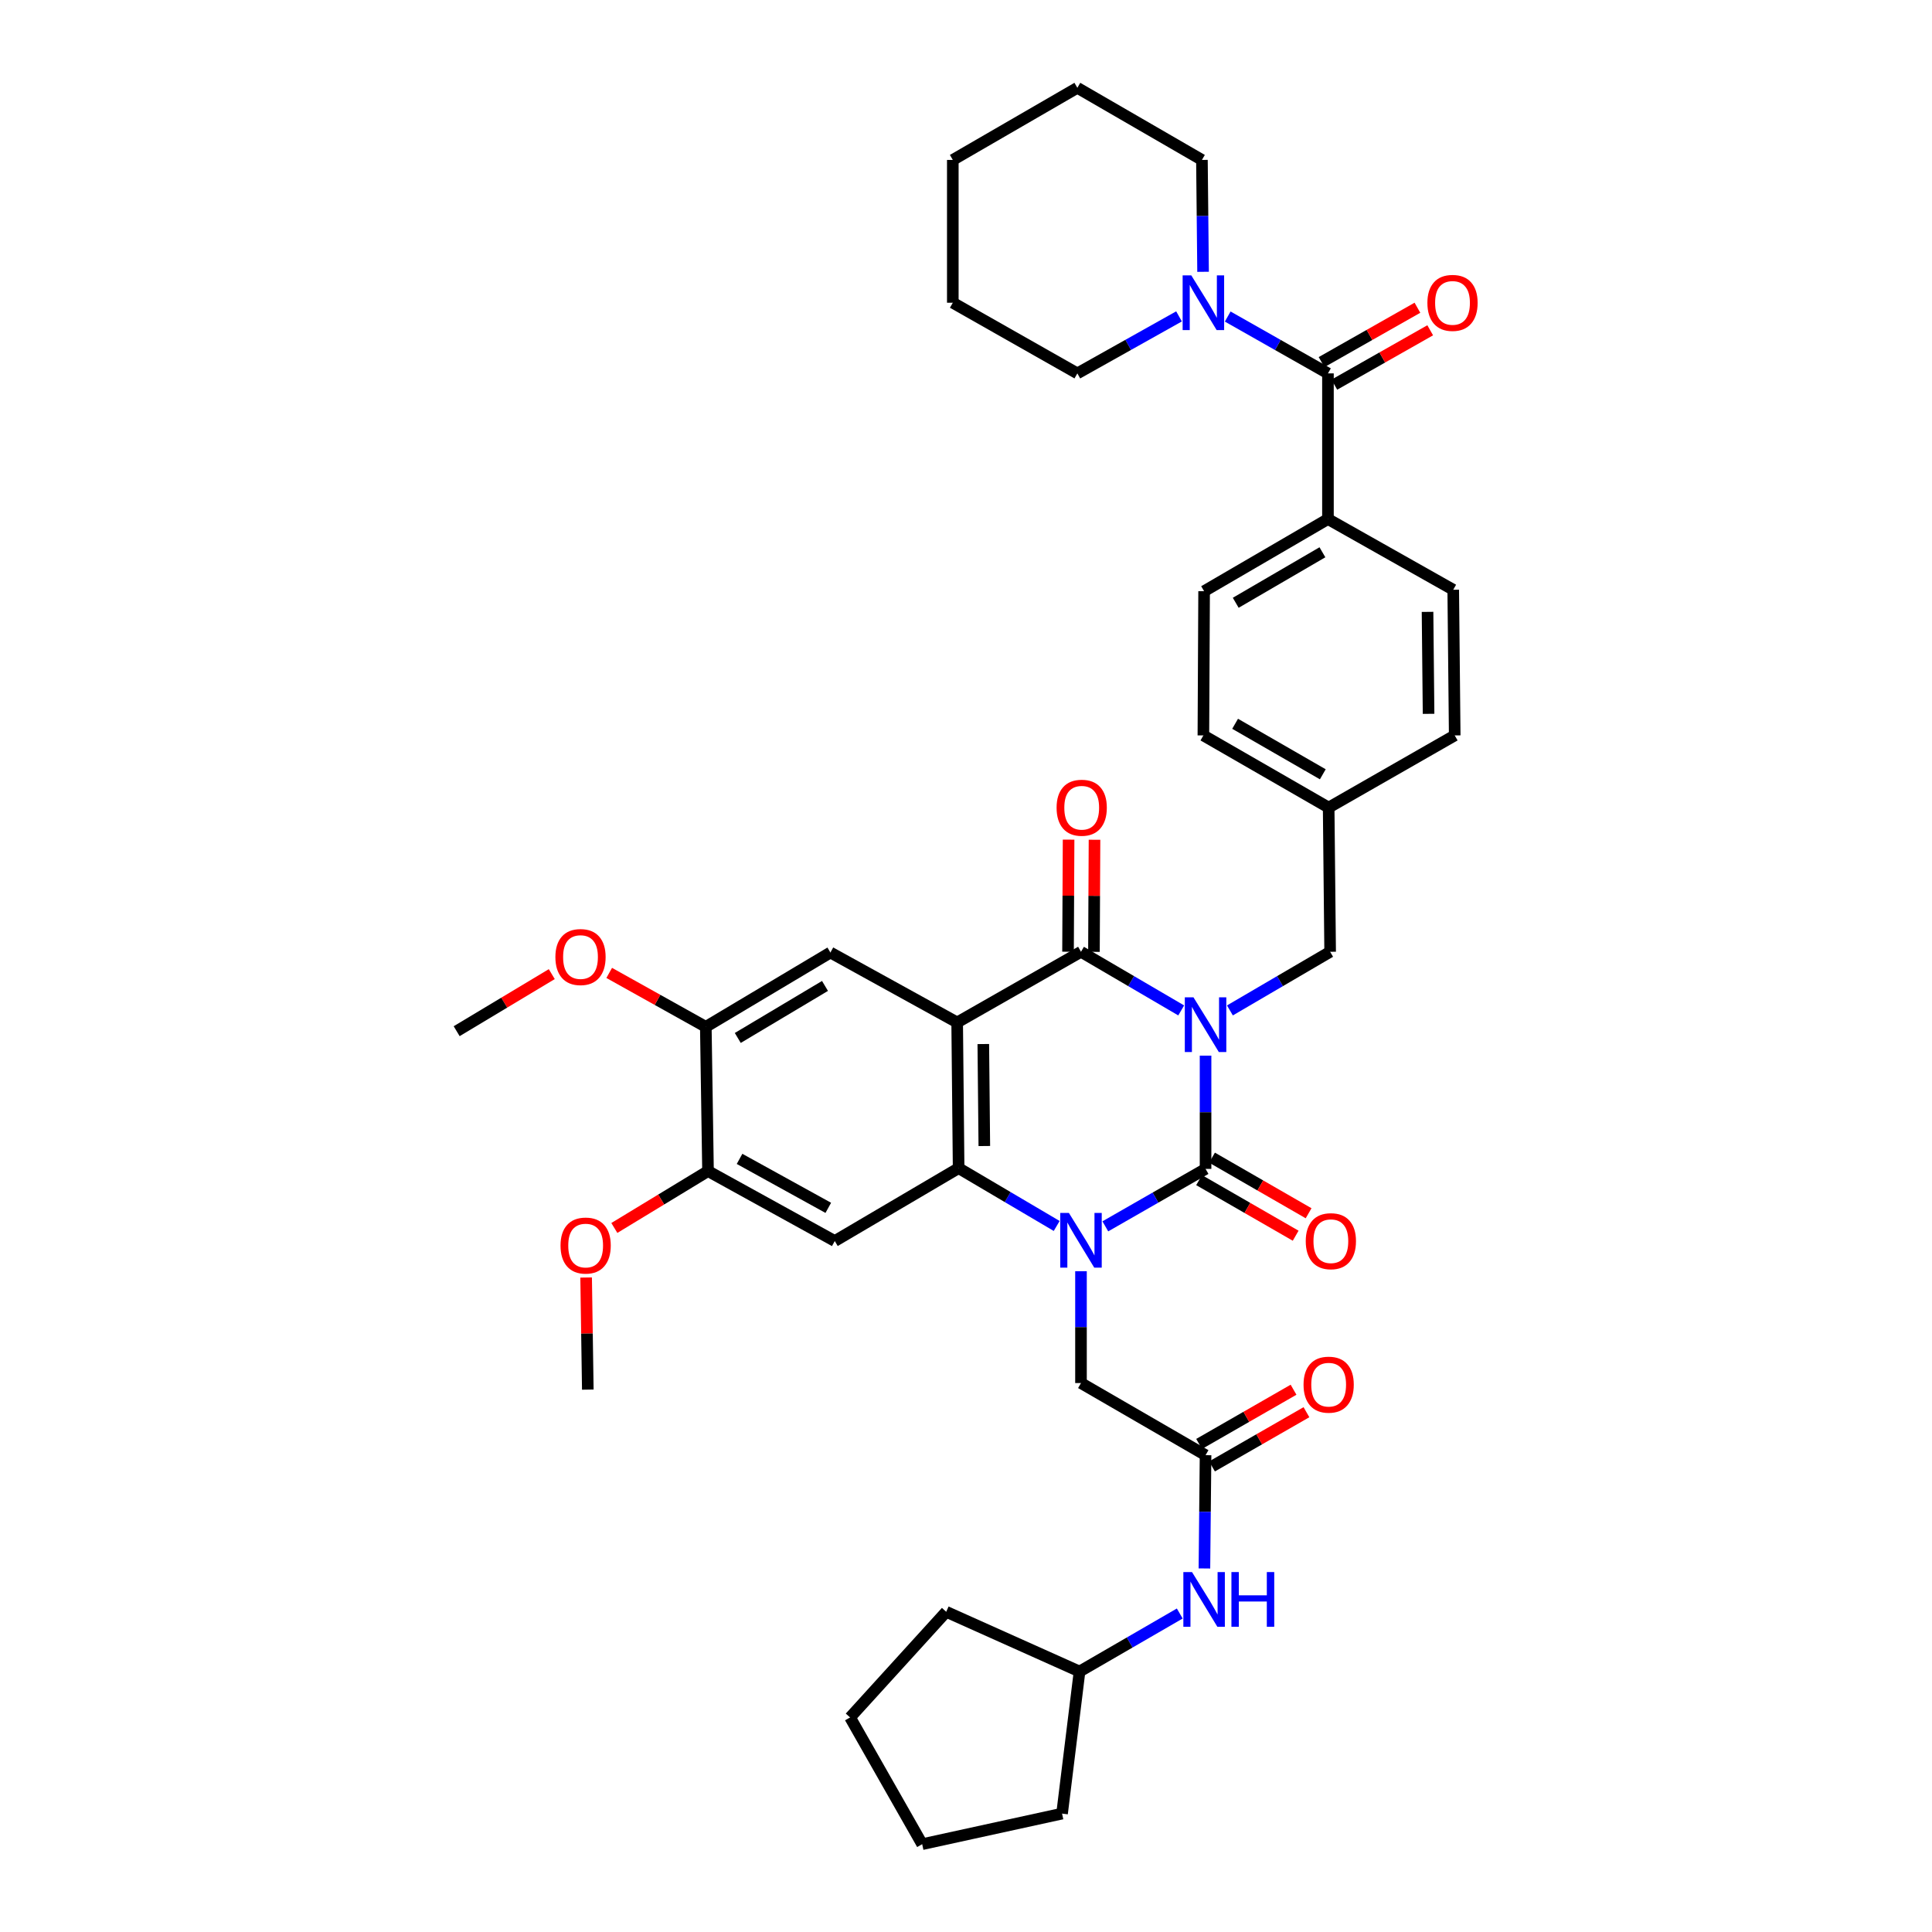 <?xml version='1.0' encoding='iso-8859-1'?>
<svg version='1.1' baseProfile='full'
              xmlns='http://www.w3.org/2000/svg'
                      xmlns:rdkit='http://www.rdkit.org/xml'
                      xmlns:xlink='http://www.w3.org/1999/xlink'
                  xml:space='preserve'
width='1000px' height='1000px' viewBox='0 0 1000 1000'>
<!-- END OF HEADER -->
<rect style='opacity:1.0;fill:#FFFFFF;stroke:none' width='1000' height='1000' x='0' y='0'> </rect>
<path class='bond-0' d='M 623.996,546.398 L 623.996,575.706' style='fill:none;fill-rule:evenodd;stroke:#0000FF;stroke-width:6px;stroke-linecap:butt;stroke-linejoin:miter;stroke-opacity:1' />
<path class='bond-0' d='M 623.996,575.706 L 623.996,605.015' style='fill:none;fill-rule:evenodd;stroke:#000000;stroke-width:6px;stroke-linecap:butt;stroke-linejoin:miter;stroke-opacity:1' />
<path class='bond-3' d='M 611.388,522.994 L 585.453,507.819' style='fill:none;fill-rule:evenodd;stroke:#0000FF;stroke-width:6px;stroke-linecap:butt;stroke-linejoin:miter;stroke-opacity:1' />
<path class='bond-3' d='M 585.453,507.819 L 559.518,492.644' style='fill:none;fill-rule:evenodd;stroke:#000000;stroke-width:6px;stroke-linecap:butt;stroke-linejoin:miter;stroke-opacity:1' />
<path class='bond-11' d='M 636.603,522.995 L 662.542,507.819' style='fill:none;fill-rule:evenodd;stroke:#0000FF;stroke-width:6px;stroke-linecap:butt;stroke-linejoin:miter;stroke-opacity:1' />
<path class='bond-11' d='M 662.542,507.819 L 688.48,492.644' style='fill:none;fill-rule:evenodd;stroke:#000000;stroke-width:6px;stroke-linecap:butt;stroke-linejoin:miter;stroke-opacity:1' />
<path class='bond-1' d='M 623.996,605.015 L 598.056,619.884' style='fill:none;fill-rule:evenodd;stroke:#000000;stroke-width:6px;stroke-linecap:butt;stroke-linejoin:miter;stroke-opacity:1' />
<path class='bond-1' d='M 598.056,619.884 L 572.116,634.754' style='fill:none;fill-rule:evenodd;stroke:#0000FF;stroke-width:6px;stroke-linecap:butt;stroke-linejoin:miter;stroke-opacity:1' />
<path class='bond-14' d='M 620.649,610.828 L 645.642,625.217' style='fill:none;fill-rule:evenodd;stroke:#000000;stroke-width:6px;stroke-linecap:butt;stroke-linejoin:miter;stroke-opacity:1' />
<path class='bond-14' d='M 645.642,625.217 L 670.635,639.607' style='fill:none;fill-rule:evenodd;stroke:#FF0000;stroke-width:6px;stroke-linecap:butt;stroke-linejoin:miter;stroke-opacity:1' />
<path class='bond-14' d='M 627.342,599.202 L 652.336,613.591' style='fill:none;fill-rule:evenodd;stroke:#000000;stroke-width:6px;stroke-linecap:butt;stroke-linejoin:miter;stroke-opacity:1' />
<path class='bond-14' d='M 652.336,613.591 L 677.329,627.98' style='fill:none;fill-rule:evenodd;stroke:#FF0000;stroke-width:6px;stroke-linecap:butt;stroke-linejoin:miter;stroke-opacity:1' />
<path class='bond-9' d='M 559.518,657.982 L 559.518,686.924' style='fill:none;fill-rule:evenodd;stroke:#0000FF;stroke-width:6px;stroke-linecap:butt;stroke-linejoin:miter;stroke-opacity:1' />
<path class='bond-9' d='M 559.518,686.924 L 559.518,715.866' style='fill:none;fill-rule:evenodd;stroke:#000000;stroke-width:6px;stroke-linecap:butt;stroke-linejoin:miter;stroke-opacity:1' />
<path class='bond-39' d='M 546.94,634.558 L 521.561,619.593' style='fill:none;fill-rule:evenodd;stroke:#0000FF;stroke-width:6px;stroke-linecap:butt;stroke-linejoin:miter;stroke-opacity:1' />
<path class='bond-39' d='M 521.561,619.593 L 496.182,604.627' style='fill:none;fill-rule:evenodd;stroke:#000000;stroke-width:6px;stroke-linecap:butt;stroke-linejoin:miter;stroke-opacity:1' />
<path class='bond-2' d='M 495.429,529.216 L 559.518,492.644' style='fill:none;fill-rule:evenodd;stroke:#000000;stroke-width:6px;stroke-linecap:butt;stroke-linejoin:miter;stroke-opacity:1' />
<path class='bond-4' d='M 495.429,529.216 L 496.182,604.627' style='fill:none;fill-rule:evenodd;stroke:#000000;stroke-width:6px;stroke-linecap:butt;stroke-linejoin:miter;stroke-opacity:1' />
<path class='bond-4' d='M 508.957,540.394 L 509.484,593.182' style='fill:none;fill-rule:evenodd;stroke:#000000;stroke-width:6px;stroke-linecap:butt;stroke-linejoin:miter;stroke-opacity:1' />
<path class='bond-7' d='M 495.429,529.216 L 429.819,493.024' style='fill:none;fill-rule:evenodd;stroke:#000000;stroke-width:6px;stroke-linecap:butt;stroke-linejoin:miter;stroke-opacity:1' />
<path class='bond-15' d='M 566.226,492.677 L 566.371,463.669' style='fill:none;fill-rule:evenodd;stroke:#000000;stroke-width:6px;stroke-linecap:butt;stroke-linejoin:miter;stroke-opacity:1' />
<path class='bond-15' d='M 566.371,463.669 L 566.516,434.66' style='fill:none;fill-rule:evenodd;stroke:#FF0000;stroke-width:6px;stroke-linecap:butt;stroke-linejoin:miter;stroke-opacity:1' />
<path class='bond-15' d='M 552.811,492.61 L 552.955,463.602' style='fill:none;fill-rule:evenodd;stroke:#000000;stroke-width:6px;stroke-linecap:butt;stroke-linejoin:miter;stroke-opacity:1' />
<path class='bond-15' d='M 552.955,463.602 L 553.1,434.593' style='fill:none;fill-rule:evenodd;stroke:#FF0000;stroke-width:6px;stroke-linecap:butt;stroke-linejoin:miter;stroke-opacity:1' />
<path class='bond-5' d='M 496.182,604.627 L 432.077,642.355' style='fill:none;fill-rule:evenodd;stroke:#000000;stroke-width:6px;stroke-linecap:butt;stroke-linejoin:miter;stroke-opacity:1' />
<path class='bond-41' d='M 432.077,642.355 L 366.467,606.148' style='fill:none;fill-rule:evenodd;stroke:#000000;stroke-width:6px;stroke-linecap:butt;stroke-linejoin:miter;stroke-opacity:1' />
<path class='bond-41' d='M 428.717,625.178 L 382.79,599.833' style='fill:none;fill-rule:evenodd;stroke:#000000;stroke-width:6px;stroke-linecap:butt;stroke-linejoin:miter;stroke-opacity:1' />
<path class='bond-6' d='M 687.347,193.265 L 687.347,268.662' style='fill:none;fill-rule:evenodd;stroke:#000000;stroke-width:6px;stroke-linecap:butt;stroke-linejoin:miter;stroke-opacity:1' />
<path class='bond-8' d='M 687.347,193.265 L 661.405,178.551' style='fill:none;fill-rule:evenodd;stroke:#000000;stroke-width:6px;stroke-linecap:butt;stroke-linejoin:miter;stroke-opacity:1' />
<path class='bond-8' d='M 661.405,178.551 L 635.463,163.836' style='fill:none;fill-rule:evenodd;stroke:#0000FF;stroke-width:6px;stroke-linecap:butt;stroke-linejoin:miter;stroke-opacity:1' />
<path class='bond-18' d='M 690.657,199.1 L 715.466,185.027' style='fill:none;fill-rule:evenodd;stroke:#000000;stroke-width:6px;stroke-linecap:butt;stroke-linejoin:miter;stroke-opacity:1' />
<path class='bond-18' d='M 715.466,185.027 L 740.274,170.953' style='fill:none;fill-rule:evenodd;stroke:#FF0000;stroke-width:6px;stroke-linecap:butt;stroke-linejoin:miter;stroke-opacity:1' />
<path class='bond-18' d='M 684.038,187.431 L 708.846,173.358' style='fill:none;fill-rule:evenodd;stroke:#000000;stroke-width:6px;stroke-linecap:butt;stroke-linejoin:miter;stroke-opacity:1' />
<path class='bond-18' d='M 708.846,173.358 L 733.654,159.284' style='fill:none;fill-rule:evenodd;stroke:#FF0000;stroke-width:6px;stroke-linecap:butt;stroke-linejoin:miter;stroke-opacity:1' />
<path class='bond-13' d='M 429.819,493.024 L 365.327,531.49' style='fill:none;fill-rule:evenodd;stroke:#000000;stroke-width:6px;stroke-linecap:butt;stroke-linejoin:miter;stroke-opacity:1' />
<path class='bond-13' d='M 427.017,510.316 L 381.872,537.242' style='fill:none;fill-rule:evenodd;stroke:#000000;stroke-width:6px;stroke-linecap:butt;stroke-linejoin:miter;stroke-opacity:1' />
<path class='bond-28' d='M 622.707,140.685 L 622.412,111.732' style='fill:none;fill-rule:evenodd;stroke:#0000FF;stroke-width:6px;stroke-linecap:butt;stroke-linejoin:miter;stroke-opacity:1' />
<path class='bond-28' d='M 622.412,111.732 L 622.117,82.78' style='fill:none;fill-rule:evenodd;stroke:#000000;stroke-width:6px;stroke-linecap:butt;stroke-linejoin:miter;stroke-opacity:1' />
<path class='bond-29' d='M 610.26,163.762 L 583.947,178.514' style='fill:none;fill-rule:evenodd;stroke:#0000FF;stroke-width:6px;stroke-linecap:butt;stroke-linejoin:miter;stroke-opacity:1' />
<path class='bond-29' d='M 583.947,178.514 L 557.633,193.265' style='fill:none;fill-rule:evenodd;stroke:#000000;stroke-width:6px;stroke-linecap:butt;stroke-linejoin:miter;stroke-opacity:1' />
<path class='bond-10' d='M 559.518,715.866 L 623.996,753.199' style='fill:none;fill-rule:evenodd;stroke:#000000;stroke-width:6px;stroke-linecap:butt;stroke-linejoin:miter;stroke-opacity:1' />
<path class='bond-17' d='M 623.996,753.199 L 623.7,782.514' style='fill:none;fill-rule:evenodd;stroke:#000000;stroke-width:6px;stroke-linecap:butt;stroke-linejoin:miter;stroke-opacity:1' />
<path class='bond-17' d='M 623.7,782.514 L 623.404,811.83' style='fill:none;fill-rule:evenodd;stroke:#0000FF;stroke-width:6px;stroke-linecap:butt;stroke-linejoin:miter;stroke-opacity:1' />
<path class='bond-19' d='M 627.335,759.016 L 651.775,744.985' style='fill:none;fill-rule:evenodd;stroke:#000000;stroke-width:6px;stroke-linecap:butt;stroke-linejoin:miter;stroke-opacity:1' />
<path class='bond-19' d='M 651.775,744.985 L 676.216,730.954' style='fill:none;fill-rule:evenodd;stroke:#FF0000;stroke-width:6px;stroke-linecap:butt;stroke-linejoin:miter;stroke-opacity:1' />
<path class='bond-19' d='M 620.656,747.381 L 645.096,733.35' style='fill:none;fill-rule:evenodd;stroke:#000000;stroke-width:6px;stroke-linecap:butt;stroke-linejoin:miter;stroke-opacity:1' />
<path class='bond-19' d='M 645.096,733.35 L 669.536,719.319' style='fill:none;fill-rule:evenodd;stroke:#FF0000;stroke-width:6px;stroke-linecap:butt;stroke-linejoin:miter;stroke-opacity:1' />
<path class='bond-22' d='M 688.48,492.644 L 687.713,418' style='fill:none;fill-rule:evenodd;stroke:#000000;stroke-width:6px;stroke-linecap:butt;stroke-linejoin:miter;stroke-opacity:1' />
<path class='bond-12' d='M 366.467,606.148 L 365.327,531.49' style='fill:none;fill-rule:evenodd;stroke:#000000;stroke-width:6px;stroke-linecap:butt;stroke-linejoin:miter;stroke-opacity:1' />
<path class='bond-23' d='M 366.467,606.148 L 342.225,620.871' style='fill:none;fill-rule:evenodd;stroke:#000000;stroke-width:6px;stroke-linecap:butt;stroke-linejoin:miter;stroke-opacity:1' />
<path class='bond-23' d='M 342.225,620.871 L 317.983,635.593' style='fill:none;fill-rule:evenodd;stroke:#FF0000;stroke-width:6px;stroke-linecap:butt;stroke-linejoin:miter;stroke-opacity:1' />
<path class='bond-24' d='M 365.327,531.49 L 340.326,517.533' style='fill:none;fill-rule:evenodd;stroke:#000000;stroke-width:6px;stroke-linecap:butt;stroke-linejoin:miter;stroke-opacity:1' />
<path class='bond-24' d='M 340.326,517.533 L 315.326,503.576' style='fill:none;fill-rule:evenodd;stroke:#FF0000;stroke-width:6px;stroke-linecap:butt;stroke-linejoin:miter;stroke-opacity:1' />
<path class='bond-16' d='M 687.347,268.662 L 623.243,306.009' style='fill:none;fill-rule:evenodd;stroke:#000000;stroke-width:6px;stroke-linecap:butt;stroke-linejoin:miter;stroke-opacity:1' />
<path class='bond-16' d='M 684.485,285.856 L 639.612,311.999' style='fill:none;fill-rule:evenodd;stroke:#000000;stroke-width:6px;stroke-linecap:butt;stroke-linejoin:miter;stroke-opacity:1' />
<path class='bond-40' d='M 687.347,268.662 L 752.19,305.257' style='fill:none;fill-rule:evenodd;stroke:#000000;stroke-width:6px;stroke-linecap:butt;stroke-linejoin:miter;stroke-opacity:1' />
<path class='bond-27' d='M 610.64,835.152 L 584.703,850.167' style='fill:none;fill-rule:evenodd;stroke:#0000FF;stroke-width:6px;stroke-linecap:butt;stroke-linejoin:miter;stroke-opacity:1' />
<path class='bond-27' d='M 584.703,850.167 L 558.766,865.182' style='fill:none;fill-rule:evenodd;stroke:#000000;stroke-width:6px;stroke-linecap:butt;stroke-linejoin:miter;stroke-opacity:1' />
<path class='bond-20' d='M 752.19,305.257 L 752.958,380.653' style='fill:none;fill-rule:evenodd;stroke:#000000;stroke-width:6px;stroke-linecap:butt;stroke-linejoin:miter;stroke-opacity:1' />
<path class='bond-20' d='M 738.89,316.703 L 739.427,369.48' style='fill:none;fill-rule:evenodd;stroke:#000000;stroke-width:6px;stroke-linecap:butt;stroke-linejoin:miter;stroke-opacity:1' />
<path class='bond-21' d='M 623.243,306.009 L 622.87,380.653' style='fill:none;fill-rule:evenodd;stroke:#000000;stroke-width:6px;stroke-linecap:butt;stroke-linejoin:miter;stroke-opacity:1' />
<path class='bond-25' d='M 687.713,418 L 752.958,380.653' style='fill:none;fill-rule:evenodd;stroke:#000000;stroke-width:6px;stroke-linecap:butt;stroke-linejoin:miter;stroke-opacity:1' />
<path class='bond-26' d='M 687.713,418 L 622.87,380.653' style='fill:none;fill-rule:evenodd;stroke:#000000;stroke-width:6px;stroke-linecap:butt;stroke-linejoin:miter;stroke-opacity:1' />
<path class='bond-26' d='M 684.682,400.773 L 639.292,374.63' style='fill:none;fill-rule:evenodd;stroke:#000000;stroke-width:6px;stroke-linecap:butt;stroke-linejoin:miter;stroke-opacity:1' />
<path class='bond-30' d='M 303.379,661.24 L 303.813,690.252' style='fill:none;fill-rule:evenodd;stroke:#FF0000;stroke-width:6px;stroke-linecap:butt;stroke-linejoin:miter;stroke-opacity:1' />
<path class='bond-30' d='M 303.813,690.252 L 304.248,719.264' style='fill:none;fill-rule:evenodd;stroke:#000000;stroke-width:6px;stroke-linecap:butt;stroke-linejoin:miter;stroke-opacity:1' />
<path class='bond-31' d='M 285.6,504.204 L 260.982,518.976' style='fill:none;fill-rule:evenodd;stroke:#FF0000;stroke-width:6px;stroke-linecap:butt;stroke-linejoin:miter;stroke-opacity:1' />
<path class='bond-31' d='M 260.982,518.976 L 236.365,533.748' style='fill:none;fill-rule:evenodd;stroke:#000000;stroke-width:6px;stroke-linecap:butt;stroke-linejoin:miter;stroke-opacity:1' />
<path class='bond-32' d='M 558.766,865.182 L 549.718,938.722' style='fill:none;fill-rule:evenodd;stroke:#000000;stroke-width:6px;stroke-linecap:butt;stroke-linejoin:miter;stroke-opacity:1' />
<path class='bond-33' d='M 558.766,865.182 L 489.757,834.259' style='fill:none;fill-rule:evenodd;stroke:#000000;stroke-width:6px;stroke-linecap:butt;stroke-linejoin:miter;stroke-opacity:1' />
<path class='bond-35' d='M 622.117,82.78 L 557.633,45.455' style='fill:none;fill-rule:evenodd;stroke:#000000;stroke-width:6px;stroke-linecap:butt;stroke-linejoin:miter;stroke-opacity:1' />
<path class='bond-34' d='M 557.633,193.265 L 493.17,156.693' style='fill:none;fill-rule:evenodd;stroke:#000000;stroke-width:6px;stroke-linecap:butt;stroke-linejoin:miter;stroke-opacity:1' />
<path class='bond-37' d='M 549.718,938.722 L 477.318,954.545' style='fill:none;fill-rule:evenodd;stroke:#000000;stroke-width:6px;stroke-linecap:butt;stroke-linejoin:miter;stroke-opacity:1' />
<path class='bond-36' d='M 489.757,834.259 L 440,888.95' style='fill:none;fill-rule:evenodd;stroke:#000000;stroke-width:6px;stroke-linecap:butt;stroke-linejoin:miter;stroke-opacity:1' />
<path class='bond-38' d='M 493.17,156.693 L 493.17,82.78' style='fill:none;fill-rule:evenodd;stroke:#000000;stroke-width:6px;stroke-linecap:butt;stroke-linejoin:miter;stroke-opacity:1' />
<path class='bond-43' d='M 557.633,45.455 L 493.17,82.78' style='fill:none;fill-rule:evenodd;stroke:#000000;stroke-width:6px;stroke-linecap:butt;stroke-linejoin:miter;stroke-opacity:1' />
<path class='bond-42' d='M 440,888.95 L 477.318,954.545' style='fill:none;fill-rule:evenodd;stroke:#000000;stroke-width:6px;stroke-linecap:butt;stroke-linejoin:miter;stroke-opacity:1' />
<path  class='atom-0' d='M 617.736 516.212
L 627.016 531.212
Q 627.936 532.692, 629.416 535.372
Q 630.896 538.052, 630.976 538.212
L 630.976 516.212
L 634.736 516.212
L 634.736 544.532
L 630.856 544.532
L 620.896 528.132
Q 619.736 526.212, 618.496 524.012
Q 617.296 521.812, 616.936 521.132
L 616.936 544.532
L 613.256 544.532
L 613.256 516.212
L 617.736 516.212
' fill='#0000FF'/>
<path  class='atom-2' d='M 553.258 627.815
L 562.538 642.815
Q 563.458 644.295, 564.938 646.975
Q 566.418 649.655, 566.498 649.815
L 566.498 627.815
L 570.258 627.815
L 570.258 656.135
L 566.378 656.135
L 556.418 639.735
Q 555.258 637.815, 554.018 635.615
Q 552.818 633.415, 552.458 632.735
L 552.458 656.135
L 548.778 656.135
L 548.778 627.815
L 553.258 627.815
' fill='#0000FF'/>
<path  class='atom-9' d='M 616.61 142.533
L 625.89 157.533
Q 626.81 159.013, 628.29 161.693
Q 629.77 164.373, 629.85 164.533
L 629.85 142.533
L 633.61 142.533
L 633.61 170.853
L 629.73 170.853
L 619.77 154.453
Q 618.61 152.533, 617.37 150.333
Q 616.17 148.133, 615.81 147.453
L 615.81 170.853
L 612.13 170.853
L 612.13 142.533
L 616.61 142.533
' fill='#0000FF'/>
<path  class='atom-15' d='M 675.853 642.435
Q 675.853 635.635, 679.213 631.835
Q 682.573 628.035, 688.853 628.035
Q 695.133 628.035, 698.493 631.835
Q 701.853 635.635, 701.853 642.435
Q 701.853 649.315, 698.453 653.235
Q 695.053 657.115, 688.853 657.115
Q 682.613 657.115, 679.213 653.235
Q 675.853 649.355, 675.853 642.435
M 688.853 653.915
Q 693.173 653.915, 695.493 651.035
Q 697.853 648.115, 697.853 642.435
Q 697.853 636.875, 695.493 634.075
Q 693.173 631.235, 688.853 631.235
Q 684.533 631.235, 682.173 634.035
Q 679.853 636.835, 679.853 642.435
Q 679.853 648.155, 682.173 651.035
Q 684.533 653.915, 688.853 653.915
' fill='#FF0000'/>
<path  class='atom-16' d='M 546.891 418.08
Q 546.891 411.28, 550.251 407.48
Q 553.611 403.68, 559.891 403.68
Q 566.171 403.68, 569.531 407.48
Q 572.891 411.28, 572.891 418.08
Q 572.891 424.96, 569.491 428.88
Q 566.091 432.76, 559.891 432.76
Q 553.651 432.76, 550.251 428.88
Q 546.891 425, 546.891 418.08
M 559.891 429.56
Q 564.211 429.56, 566.531 426.68
Q 568.891 423.76, 568.891 418.08
Q 568.891 412.52, 566.531 409.72
Q 564.211 406.88, 559.891 406.88
Q 555.571 406.88, 553.211 409.68
Q 550.891 412.48, 550.891 418.08
Q 550.891 423.8, 553.211 426.68
Q 555.571 429.56, 559.891 429.56
' fill='#FF0000'/>
<path  class='atom-18' d='M 616.983 813.697
L 626.263 828.697
Q 627.183 830.177, 628.663 832.857
Q 630.143 835.537, 630.223 835.697
L 630.223 813.697
L 633.983 813.697
L 633.983 842.017
L 630.103 842.017
L 620.143 825.617
Q 618.983 823.697, 617.743 821.497
Q 616.543 819.297, 616.183 818.617
L 616.183 842.017
L 612.503 842.017
L 612.503 813.697
L 616.983 813.697
' fill='#0000FF'/>
<path  class='atom-18' d='M 637.383 813.697
L 641.223 813.697
L 641.223 825.737
L 655.703 825.737
L 655.703 813.697
L 659.543 813.697
L 659.543 842.017
L 655.703 842.017
L 655.703 828.937
L 641.223 828.937
L 641.223 842.017
L 637.383 842.017
L 637.383 813.697
' fill='#0000FF'/>
<path  class='atom-19' d='M 738.817 156.773
Q 738.817 149.973, 742.177 146.173
Q 745.537 142.373, 751.817 142.373
Q 758.097 142.373, 761.457 146.173
Q 764.817 149.973, 764.817 156.773
Q 764.817 163.653, 761.417 167.573
Q 758.017 171.453, 751.817 171.453
Q 745.577 171.453, 742.177 167.573
Q 738.817 163.693, 738.817 156.773
M 751.817 168.253
Q 756.137 168.253, 758.457 165.373
Q 760.817 162.453, 760.817 156.773
Q 760.817 151.213, 758.457 148.413
Q 756.137 145.573, 751.817 145.573
Q 747.497 145.573, 745.137 148.373
Q 742.817 151.173, 742.817 156.773
Q 742.817 162.493, 745.137 165.373
Q 747.497 168.253, 751.817 168.253
' fill='#FF0000'/>
<path  class='atom-20' d='M 674.713 716.698
Q 674.713 709.898, 678.073 706.098
Q 681.433 702.298, 687.713 702.298
Q 693.993 702.298, 697.353 706.098
Q 700.713 709.898, 700.713 716.698
Q 700.713 723.578, 697.313 727.498
Q 693.913 731.378, 687.713 731.378
Q 681.473 731.378, 678.073 727.498
Q 674.713 723.618, 674.713 716.698
M 687.713 728.178
Q 692.033 728.178, 694.353 725.298
Q 696.713 722.378, 696.713 716.698
Q 696.713 711.138, 694.353 708.338
Q 692.033 705.498, 687.713 705.498
Q 683.393 705.498, 681.033 708.298
Q 678.713 711.098, 678.713 716.698
Q 678.713 722.418, 681.033 725.298
Q 683.393 728.178, 687.713 728.178
' fill='#FF0000'/>
<path  class='atom-24' d='M 290.13 644.694
Q 290.13 637.894, 293.49 634.094
Q 296.85 630.294, 303.13 630.294
Q 309.41 630.294, 312.77 634.094
Q 316.13 637.894, 316.13 644.694
Q 316.13 651.574, 312.73 655.494
Q 309.33 659.374, 303.13 659.374
Q 296.89 659.374, 293.49 655.494
Q 290.13 651.614, 290.13 644.694
M 303.13 656.174
Q 307.45 656.174, 309.77 653.294
Q 312.13 650.374, 312.13 644.694
Q 312.13 639.134, 309.77 636.334
Q 307.45 633.494, 303.13 633.494
Q 298.81 633.494, 296.45 636.294
Q 294.13 639.094, 294.13 644.694
Q 294.13 650.414, 296.45 653.294
Q 298.81 656.174, 303.13 656.174
' fill='#FF0000'/>
<path  class='atom-25' d='M 287.469 495.362
Q 287.469 488.562, 290.829 484.762
Q 294.189 480.962, 300.469 480.962
Q 306.749 480.962, 310.109 484.762
Q 313.469 488.562, 313.469 495.362
Q 313.469 502.242, 310.069 506.162
Q 306.669 510.042, 300.469 510.042
Q 294.229 510.042, 290.829 506.162
Q 287.469 502.282, 287.469 495.362
M 300.469 506.842
Q 304.789 506.842, 307.109 503.962
Q 309.469 501.042, 309.469 495.362
Q 309.469 489.802, 307.109 487.002
Q 304.789 484.162, 300.469 484.162
Q 296.149 484.162, 293.789 486.962
Q 291.469 489.762, 291.469 495.362
Q 291.469 501.082, 293.789 503.962
Q 296.149 506.842, 300.469 506.842
' fill='#FF0000'/>
</svg>
